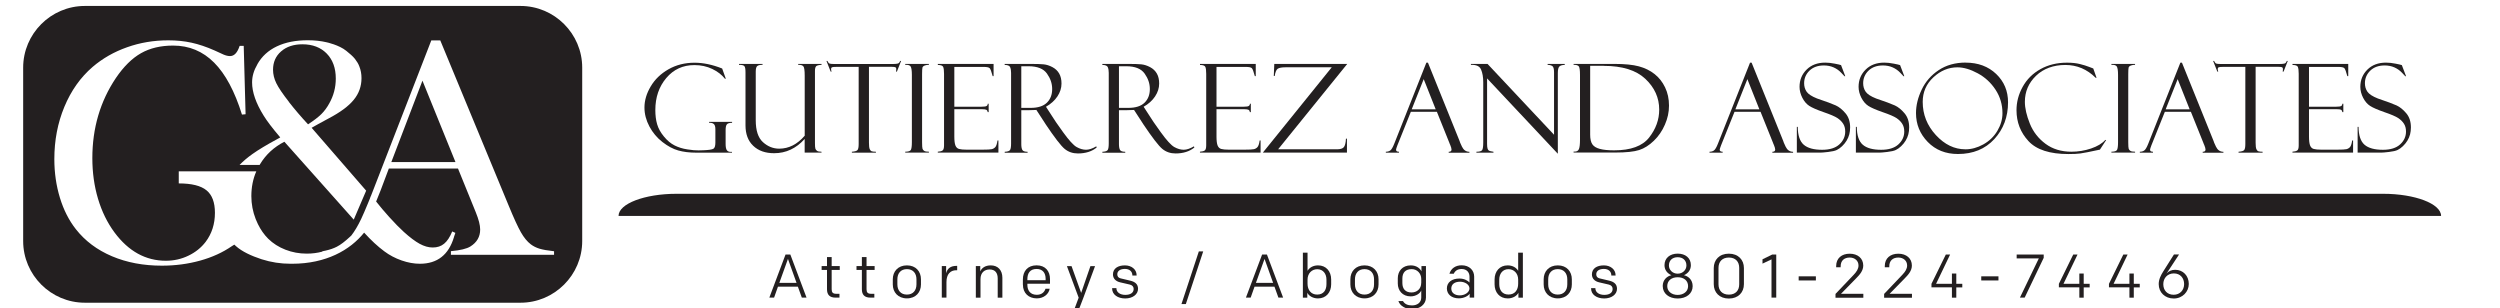 <svg xmlns="http://www.w3.org/2000/svg" id="Layer_1" width="600" height="74" viewBox="0 0 600 74"><defs><style>      .st0 {        fill: #231f20;      }    </style></defs><g><path class="st0" d="M175.68,36.42v.22h-8.58c-1.65,0-3.09-.18-4.33-.53s-2.5-1.03-3.79-2.03-2.33-2.24-3.12-3.72c-.79-1.48-1.19-3-1.19-4.55,0-1.7.5-3.39,1.5-5.07,1-1.69,2.42-3.06,4.26-4.11,1.84-1.05,3.93-1.58,6.26-1.58,2.09,0,4.3.46,6.63,1.39l.88,2.46h-.21c-.74-.94-1.75-1.73-3.04-2.35-1.29-.62-2.72-.93-4.3-.93-2.74,0-4.99,1.03-6.74,3.1-1.75,2.07-2.63,4.63-2.63,7.69,0,1.27.14,2.41.43,3.4.29,1,.83,1.98,1.63,2.95.79.97,1.65,1.68,2.56,2.14.91.46,1.93.78,3.06.95,1.13.18,2.02.26,2.69.24l1.14-.03c1.29-.05,2.1-.17,2.42-.36.32-.19.48-.68.48-1.47v-3.22c0-.63-.13-1.05-.39-1.26-.26-.22-.63-.31-1.11-.28v-.22h5.51v.22c-.62,0-1.03.12-1.24.36s-.31.7-.31,1.38v3.35c0,.67.09,1.16.27,1.45s.5.44.98.44h.3Z"></path><path class="st0" d="M197.15,36.63h-4.03v-3.28c-2.05,2.28-4.49,3.42-7.33,3.42-2.11,0-3.78-.59-5.02-1.78-1.24-1.18-1.85-2.82-1.85-4.91v-12.74c0-.77-.09-1.26-.27-1.47s-.61-.31-1.29-.31v-.22h5.65v.22c-.6,0-1.02.09-1.26.28s-.37.63-.37,1.34v11.69c0,2.45.57,4.19,1.72,5.24,1.14,1.04,2.45,1.57,3.91,1.57,2.3,0,4.34-1.04,6.12-3.11v-14.41c0-1.26-.11-2.01-.33-2.25s-.57-.35-1.04-.35h-.2v-.22h5.61v.22c-.69.04-1.13.15-1.31.35s-.27.56-.27,1.1v17.33c0,.68.03,1.13.1,1.34s.2.39.41.53c.21.14.56.21,1.06.21v.22Z"></path><path class="st0" d="M216.27,14.61l-1.01,2.57h-.22c.04-.15.06-.36.06-.62,0-.22-.08-.36-.24-.43-.16-.06-.41-.09-.76-.09h-5.55v18.21c0,.75.06,1.26.18,1.54s.28.45.49.52.54.11,1,.11v.22h-5.77v-.22c.72-.05,1.18-.19,1.36-.42.18-.23.27-.71.27-1.44v-18.51h-5.32c-.54,0-.89.03-1.05.09s-.25.22-.25.47c0,.13.04.32.12.58h-.22l-1.01-2.57h.22c.17.35.34.56.51.63.17.07.53.11,1.09.11h14.12c.56,0,.96-.04,1.2-.11.25-.07.43-.28.54-.63h.22Z"></path><path class="st0" d="M222.93,15.35v.22c-.28-.03-.59.01-.93.13-.34.12-.54.28-.61.51-.06.22-.09.75-.09,1.57v16.33c0,.89.04,1.43.11,1.62s.21.36.42.49c.21.13.58.19,1.11.19v.22h-5.68v-.22c.71,0,1.16-.14,1.33-.41s.26-.9.26-1.87v-16.17c0-1.01-.1-1.67-.29-1.99-.19-.31-.63-.45-1.3-.41v-.22h5.68Z"></path><path class="st0" d="M225.08,15.59v-.25h13.38v2.93h-.22c-.29-1.09-.53-1.73-.73-1.92-.2-.19-.68-.29-1.45-.29h-7.02v9.55h6.52c.65,0,1.05-.06,1.23-.18s.27-.3.27-.53h.22v2.01h-.22c-.05-.28-.16-.47-.34-.56s-.51-.14-.99-.14h-6.69v6.57c0,.99.09,1.71.27,2.15.18.44.47.71.87.82.4.11,1,.17,1.81.17h3.75c1.19,0,1.96-.04,2.29-.12.33-.08.61-.24.84-.49.23-.24.41-.78.53-1.6h.22v2.92h-14.55v-.22c.49-.03.86-.12,1.12-.28.25-.16.38-.57.38-1.23v-17.18c0-.78-.07-1.33-.2-1.65-.14-.32-.57-.48-1.3-.48Z"></path><path class="st0" d="M241.12,15.56v-.22h6.04c1.53,0,2.64.03,3.32.1.68.07,1.38.29,2.1.67.72.38,1.26.9,1.63,1.55.37.65.55,1.45.55,2.39,0,1.08-.33,2.11-.98,3.09-.65.98-1.57,1.81-2.75,2.48l1.5,2.31c.33.58,1.2,1.84,2.61,3.8,1.41,1.95,2.5,3.15,3.27,3.57.77.43,1.52.64,2.24.64s1.53-.28,2.46-.82l.09.29c-1.15.94-2.66,1.42-4.5,1.42-1.23,0-2.29-.36-3.18-1.09-.89-.73-2.43-2.73-4.62-6-.02-.02-.03-.04-.03-.06l-2.14-3.29-1.9.06h-1.72v8.14c0,.65.09,1.12.26,1.41.17.28.59.43,1.25.43v.22h-5.49v-.22c.68-.03,1.11-.17,1.28-.43.17-.26.25-.79.25-1.59v-16.91c0-.55-.07-1-.22-1.36-.14-.36-.58-.55-1.31-.56ZM245.11,15.91v9.98h2.23c1.76,0,3.06-.41,3.91-1.24.85-.83,1.27-1.92,1.27-3.27s-.42-2.55-1.25-3.72-2.3-1.76-4.41-1.76h-1.75Z"></path><path class="st0" d="M264.56,15.56v-.22h6.04c1.53,0,2.64.03,3.32.1.68.07,1.38.29,2.1.67.72.38,1.26.9,1.63,1.55.37.65.55,1.45.55,2.39,0,1.08-.33,2.11-.98,3.09-.65.98-1.57,1.81-2.75,2.48l1.5,2.31c.33.58,1.2,1.84,2.61,3.8,1.41,1.95,2.5,3.15,3.27,3.57.77.43,1.52.64,2.24.64s1.53-.28,2.46-.82l.09.29c-1.15.94-2.66,1.42-4.5,1.42-1.23,0-2.29-.36-3.18-1.09-.89-.73-2.43-2.73-4.62-6-.02-.02-.03-.04-.03-.06l-2.14-3.29-1.9.06h-1.72v8.14c0,.65.09,1.12.26,1.41.17.28.59.43,1.25.43v.22h-5.49v-.22c.68-.03,1.11-.17,1.28-.43.17-.26.25-.79.25-1.59v-16.91c0-.55-.07-1-.22-1.36-.14-.36-.58-.55-1.31-.56ZM268.55,15.91v9.98h2.23c1.76,0,3.06-.41,3.91-1.24.85-.83,1.27-1.92,1.27-3.27s-.42-2.55-1.25-3.72-2.3-1.76-4.41-1.76h-1.75Z"></path><path class="st0" d="M288,15.59v-.25h13.38v2.93h-.22c-.29-1.09-.53-1.73-.73-1.92-.2-.19-.68-.29-1.45-.29h-7.02v9.55h6.52c.65,0,1.05-.06,1.23-.18s.27-.3.27-.53h.22v2.01h-.22c-.05-.28-.16-.47-.34-.56s-.51-.14-.99-.14h-6.69v6.57c0,.99.09,1.71.27,2.15.18.44.47.71.87.82.4.11,1,.17,1.81.17h3.75c1.19,0,1.96-.04,2.29-.12.33-.08.61-.24.84-.49.23-.24.41-.78.53-1.6h.22v2.92h-14.55v-.22c.49-.03.86-.12,1.12-.28.25-.16.38-.57.38-1.23v-17.18c0-.78-.07-1.33-.2-1.65-.14-.32-.57-.48-1.3-.48Z"></path><path class="st0" d="M323.27,33.29v3.34h-20.19l16.54-20.48h-11.08c-.92,0-1.54.12-1.89.35-.34.24-.58.82-.72,1.74h-.22l.12-2.9h17.51l-16.59,20.49h14.12c.82,0,1.37-.17,1.65-.51.28-.34.46-1.02.51-2.04h.22Z"></path><path class="st0" d="M344.85,26.84h-6.25l-3.22,8.03c-.22.58-.33.93-.33,1.07,0,.32.24.48.71.48v.22h-3.16v-.22c.42,0,.78-.1,1.07-.31.29-.21.61-.75.95-1.61l7.71-19.46h.38l7.59,18.8c0,.1.19.55.58,1.37.39.81.98,1.22,1.78,1.22v.22h-4.97v-.22c.45,0,.68-.18.68-.53,0-.24-.11-.63-.33-1.16-.04-.04-.07-.1-.1-.19-.02-.1-.03-.14-.04-.14l-3.04-7.56ZM338.81,26.24h5.76l-2.88-7.25-2.88,7.25Z"></path><path class="st0" d="M371.42,15.35h4.12v.22c-.63.02-1.06.15-1.3.4-.24.25-.36.76-.36,1.55v19.38l-16.98-18.08v15.74c0,.5.04.87.12,1.11.08.24.19.4.33.49s.51.17,1.08.26v.22h-4.09v-.22c.73,0,1.19-.13,1.37-.39.18-.26.27-.88.27-1.86v-14.4c0-1.26-.18-2.29-.53-3.09s-1.16-1.17-2.43-1.11v-.22h4l15.95,16.99v-15.02c0-.81-.14-1.3-.43-1.48-.29-.18-.66-.27-1.11-.27v-.22Z"></path><path class="st0" d="M377.66,15.56v-.22h9.77c2.49,0,4.45.19,5.89.58,1.44.39,2.7,1,3.76,1.84,1.07.84,1.92,1.91,2.54,3.21.63,1.31.94,2.76.94,4.37s-.33,3.08-.98,4.57c-.65,1.5-1.53,2.79-2.65,3.87s-2.29,1.83-3.53,2.23c-1.24.4-3.15.6-5.74.6h-10v-.22h.26c.52,0,.86-.21,1.03-.63s.25-1.18.25-2.27v-15.49c0-1.16-.1-1.85-.3-2.09s-.61-.36-1.24-.36ZM384.91,15.8h-3.27v16.52c0,1.04.18,1.81.53,2.32s.95.87,1.8,1.1c.85.23,1.99.34,3.42.34,3.99,0,6.79-1.02,8.4-3.07,1.61-2.05,2.42-4.28,2.42-6.7,0-2.84-1.11-5.3-3.32-7.38-2.21-2.08-5.54-3.12-9.99-3.12Z"></path><path class="st0" d="M422.53,26.84h-6.25l-3.22,8.03c-.22.58-.33.93-.33,1.07,0,.32.24.48.71.48v.22h-3.16v-.22c.42,0,.78-.1,1.07-.31.29-.21.61-.75.95-1.61l7.71-19.46h.38l7.59,18.8c0,.1.19.55.58,1.37.39.81.98,1.22,1.78,1.22v.22h-4.97v-.22c.45,0,.68-.18.68-.53,0-.24-.11-.63-.33-1.16-.04-.04-.07-.1-.1-.19-.02-.1-.03-.14-.04-.14l-3.04-7.56ZM416.49,26.24h5.76l-2.88-7.25-2.88,7.25Z"></path><path class="st0" d="M441.85,15.62l1.01,2.66-.17.03s-.27-.29-.8-.85c-.53-.56-1.15-.99-1.83-1.29-.69-.3-1.47-.46-2.33-.46-1.45,0-2.61.42-3.46,1.25-.85.83-1.28,1.84-1.28,3.01,0,.78.2,1.46.6,2.04.4.58,1.24,1.13,2.51,1.63,2.18.74,3.68,1.29,4.48,1.66.81.37,1.58,1,2.33,1.88s1.12,2.02,1.12,3.41c0,.58-.07,1.13-.2,1.65-.14.52-.35,1.03-.65,1.52-.3.49-.66.93-1.08,1.33s-.84.7-1.28.91-1.12.36-2.05.47c-.93.11-1.55.16-1.85.16h-5.68v-6.18h.22c.02,2.05.5,3.48,1.44,4.29.94.81,2.41,1.21,4.41,1.21,1.81,0,3.19-.43,4.13-1.29s1.41-1.89,1.41-3.09c0-.73-.16-1.36-.49-1.87-.33-.52-.79-.97-1.37-1.36-.59-.39-1.7-.87-3.34-1.43-1.63-.57-2.77-1.07-3.43-1.5-.66-.43-1.21-1.07-1.66-1.94-.44-.86-.67-1.74-.67-2.63,0-1.65.57-3.03,1.7-4.14,1.13-1.12,2.62-1.67,4.46-1.67.71,0,1.48.08,2.31.25.83.16,1.29.27,1.39.32.04.02.08.03.12.03Z"></path><path class="st0" d="M456.02,15.62l1.01,2.66-.17.03s-.27-.29-.8-.85c-.53-.56-1.15-.99-1.83-1.29-.69-.3-1.47-.46-2.33-.46-1.45,0-2.61.42-3.46,1.25-.85.83-1.28,1.84-1.28,3.01,0,.78.2,1.46.6,2.04.4.58,1.24,1.13,2.51,1.63,2.18.74,3.68,1.29,4.48,1.66.81.37,1.58,1,2.33,1.88s1.12,2.02,1.12,3.41c0,.58-.07,1.13-.2,1.65-.14.52-.35,1.03-.65,1.52-.3.49-.66.93-1.08,1.33s-.84.7-1.28.91-1.12.36-2.05.47c-.93.11-1.55.16-1.85.16h-5.68v-6.18h.22c.02,2.05.5,3.48,1.44,4.29.94.81,2.41,1.21,4.41,1.21,1.81,0,3.19-.43,4.13-1.29s1.41-1.89,1.41-3.09c0-.73-.16-1.36-.49-1.87-.33-.52-.79-.97-1.37-1.36-.59-.39-1.7-.87-3.34-1.43-1.63-.57-2.77-1.07-3.43-1.5-.66-.43-1.21-1.07-1.66-1.94-.44-.86-.67-1.74-.67-2.63,0-1.65.57-3.03,1.7-4.14,1.13-1.12,2.62-1.67,4.46-1.67.71,0,1.48.08,2.31.25.83.16,1.29.27,1.39.32.04.02.08.03.12.03Z"></path><path class="st0" d="M471.75,15.03c2.99,0,5.43.91,7.33,2.72,1.9,1.82,2.85,4.08,2.85,6.8,0,3.5-1.1,6.44-3.29,8.83-2.2,2.39-5.11,3.58-8.74,3.58-2.95,0-5.36-.96-7.24-2.89-1.88-1.93-2.82-4.24-2.82-6.94,0-1.82.45-3.69,1.36-5.61s2.27-3.48,4.09-4.69c1.82-1.21,3.98-1.81,6.47-1.81ZM471.66,35.84c1.46,0,2.91-.39,4.33-1.18s2.55-1.87,3.37-3.24c.82-1.38,1.23-2.79,1.23-4.25,0-2.06-.55-3.94-1.65-5.62-1.1-1.69-2.53-3.01-4.29-3.96s-3.38-1.43-4.88-1.43c-2.11,0-4.02.79-5.74,2.38-1.72,1.59-2.58,3.56-2.58,5.92,0,3.02,1.05,5.66,3.15,7.95,2.1,2.28,4.46,3.42,7.07,3.42Z"></path><path class="st0" d="M502.38,16.42l.79,2.25h-.21c-2.06-2.05-4.49-3.08-7.28-3.08s-5.24.86-7.03,2.59c-1.79,1.72-2.68,3.81-2.68,6.26,0,1.51.4,3.25,1.19,5.22.79,1.97,2.05,3.58,3.76,4.85,1.71,1.27,3.79,1.9,6.23,1.9,1.6,0,3.17-.26,4.7-.77,1.54-.52,2.68-1.21,3.43-2.07l.19.06-1.49,2.28c-2.41.52-3.97.83-4.69.92-.72.1-1.68.14-2.88.14-4.46,0-7.65-1.03-9.57-3.1-1.92-2.07-2.88-4.54-2.88-7.42,0-1.95.49-3.82,1.48-5.61.99-1.8,2.41-3.21,4.27-4.25,1.86-1.04,3.98-1.55,6.37-1.55,1.19,0,2.23.11,3.1.33s1.6.44,2.17.67l.95.36s.05.02.06.03Z"></path><path class="st0" d="M512.41,15.35v.22c-.28-.03-.59.01-.93.13-.34.12-.54.28-.61.51-.06.22-.09.75-.09,1.57v16.33c0,.89.04,1.43.11,1.62s.21.36.42.49c.21.13.58.19,1.11.19v.22h-5.68v-.22c.71,0,1.16-.14,1.33-.41.17-.27.26-.9.26-1.87v-16.17c0-1.01-.1-1.67-.29-1.99-.19-.31-.63-.45-1.3-.41v-.22h5.68Z"></path><path class="st0" d="M525.81,26.84h-6.25l-3.22,8.03c-.22.58-.33.93-.33,1.07,0,.32.24.48.71.48v.22h-3.16v-.22c.42,0,.78-.1,1.07-.31.29-.21.61-.75.95-1.61l7.71-19.46h.38l7.59,18.8c0,.1.19.55.58,1.37.39.81.98,1.22,1.78,1.22v.22h-4.97v-.22c.45,0,.68-.18.68-.53,0-.24-.11-.63-.33-1.16-.04-.04-.07-.1-.1-.19-.02-.1-.03-.14-.04-.14l-3.04-7.56ZM519.76,26.24h5.76l-2.88-7.25-2.88,7.25Z"></path><path class="st0" d="M549.07,14.61l-1.01,2.57h-.22c.04-.15.06-.36.06-.62,0-.22-.08-.36-.24-.43-.16-.06-.41-.09-.76-.09h-5.55v18.21c0,.75.06,1.26.18,1.54.12.27.28.45.49.52.21.07.54.11,1,.11v.22h-5.77v-.22c.72-.05,1.18-.19,1.36-.42.18-.23.27-.71.27-1.44v-18.51h-5.32c-.54,0-.89.03-1.05.09-.16.06-.25.22-.25.47,0,.13.04.32.12.58h-.22l-1.01-2.57h.22c.17.35.34.56.51.63.17.07.53.11,1.09.11h14.12c.56,0,.96-.04,1.2-.11s.43-.28.54-.63h.22Z"></path><path class="st0" d="M550.2,15.59v-.25h13.38v2.93h-.22c-.29-1.09-.53-1.73-.73-1.92-.2-.19-.68-.29-1.45-.29h-7.02v9.55h6.52c.65,0,1.06-.06,1.23-.18.17-.12.26-.3.27-.53h.22v2.01h-.22c-.05-.28-.16-.47-.34-.56-.18-.1-.51-.14-.99-.14h-6.69v6.57c0,.99.09,1.71.27,2.15.18.44.47.71.87.82s1,.17,1.81.17h3.75c1.19,0,1.96-.04,2.29-.12s.61-.24.84-.49c.23-.24.41-.78.53-1.6h.22v2.92h-14.55v-.22c.49-.03.86-.12,1.12-.28.26-.16.38-.57.38-1.23v-17.18c0-.78-.07-1.33-.2-1.65s-.57-.48-1.3-.48Z"></path><path class="st0" d="M576.44,15.62l1.01,2.66-.17.03s-.27-.29-.8-.85c-.53-.56-1.15-.99-1.83-1.29-.69-.3-1.47-.46-2.33-.46-1.45,0-2.61.42-3.46,1.25-.85.83-1.28,1.84-1.28,3.01,0,.78.2,1.46.6,2.04.4.58,1.24,1.13,2.51,1.63,2.18.74,3.68,1.29,4.48,1.66.81.37,1.58,1,2.33,1.88s1.12,2.02,1.12,3.41c0,.58-.07,1.13-.2,1.65-.14.52-.35,1.03-.65,1.52-.3.49-.66.93-1.08,1.33s-.84.7-1.28.91-1.12.36-2.05.47c-.93.11-1.55.16-1.85.16h-5.68v-6.18h.22c.02,2.05.5,3.48,1.44,4.29.94.81,2.41,1.21,4.41,1.21,1.81,0,3.19-.43,4.13-1.29s1.41-1.89,1.41-3.09c0-.73-.16-1.36-.49-1.87-.33-.52-.79-.97-1.37-1.36-.59-.39-1.7-.87-3.34-1.43-1.63-.57-2.77-1.07-3.43-1.5-.66-.43-1.21-1.07-1.66-1.94-.44-.86-.67-1.74-.67-2.63,0-1.65.57-3.03,1.7-4.14,1.13-1.12,2.62-1.67,4.46-1.67.71,0,1.48.08,2.31.25.83.16,1.29.27,1.39.32.04.02.08.03.12.03Z"></path></g><path id="_248027680" class="st0" d="M162.35,46.51h409.61c7.64,0,13.9,2.39,13.9,5.31H148.45c0-2.92,6.25-5.31,13.9-5.31h0Z"></path><g><polygon class="st0" points="93.92 38.89 109.31 38.89 101.39 19.36 93.92 38.89"></polygon><path class="st0" d="M69.32,24.45c1.42,1.81,2.95,3.61,4.61,5.39,1.42-.93,2.48-1.75,3.19-2.45.71-.7,1.34-1.55,1.88-2.53,1.06-1.86,1.59-3.86,1.59-6,0-2.51-.72-4.51-2.17-6-1.45-1.48-3.39-2.23-5.84-2.23-2.11,0-3.82.57-5.11,1.7-1.3,1.13-1.94,2.6-1.94,4.41,0,1.08.26,2.16.79,3.24.53,1.08,1.53,2.56,3.01,4.45Z"></path><path class="st0" d="M124.93,1.43H20.36c-8.14,0-14.8,6.66-14.8,14.8v41.62c0,8.14,6.66,14.8,14.8,14.8h104.57c8.14,0,14.8-6.66,14.8-14.8V16.23c0-8.14-6.66-14.8-14.8-14.8ZM61.76,15.43c1.06-1.89,2.62-3.32,4.68-4.3,2.06-.98,4.53-1.47,7.41-1.47,1.64,0,3.16.16,4.55.49,0,0,2.99.64,4.72,2.06.79.65,1.53,1.24,2.08,1.94.54.75.76,1.06,1.04,1.79.35.87.52,1.81.52,2.81,0,1.96-.62,3.7-1.87,5.22-1.24,1.52-3.26,3.01-6.05,4.47-1.97,1.06-3.32,1.8-4.05,2.23l13.09,15.09c-.24.61-2.98,6.95-2.98,6.95,0,0,0,0,0,0l-16.65-18.69c-2.5,1.28-4.44,3.07-5.82,5.36-.04.07-.08.14-.12.21h-4.82c.9-.93,1.94-1.81,3.12-2.64,1.44-1.02,3.41-2.21,5.92-3.56l.73-.41c-1.88-2.21-3.21-3.96-3.99-5.24-1.85-2.97-2.77-5.62-2.77-7.96,0-1.46.42-2.9,1.27-4.34ZM133,61.15h-24.78v-.87c2.24-.2,3.8-.58,4.68-1.13,1.56-.98,2.34-2.34,2.34-4.07,0-1.03-.35-2.41-1.06-4.15l-.64-1.58-3.62-8.9h-16.6l-1.96,5.21-.94,2.34c-.03.08-.06.16-.1.24,0,0,0,0,0,0-.01.04-.03.08-.05.12.91,1.17,1.96,2.41,3.16,3.74,1.31,1.45,2.47,2.63,3.49,3.56,1.45,1.31,2.71,2.26,3.79,2.85,1.08.59,2.13.89,3.14.89,1.09,0,2.01-.3,2.74-.91.74-.6,1.38-1.58,1.94-2.94l.76.34c-.1.35-.22.68-.34.99h.01c-1.27,4.28-4,6.42-8.19,6.42-1.4,0-2.86-.26-4.38-.79-1.52-.53-2.91-1.26-4.15-2.19-1.57-1.16-3.19-2.66-4.85-4.49-1.67,2.08-3.96,3.97-6.88,5.32h0c-2.85,1.32-6.31,2.15-10.4,2.15h0c-.12,0-.24,0-.37,0-2.39,0-4.7-.36-6.92-1.07-.06-.02-.12-.04-.18-.06-2.29-.75-4.55-1.79-6-3.09-.14-.12-.27-.25-.4-.37-.19.11-.39.23-.6.37-2.19,1.51-4.73,2.67-7.62,3.47-2.89.8-5.95,1.21-9.17,1.21-4.43,0-8.42-.75-11.98-2.26-3.56-1.51-6.44-3.67-8.66-6.49-1.66-2.11-2.94-4.63-3.83-7.54-.89-2.92-1.34-6.01-1.34-9.28,0-4.5.8-8.69,2.41-12.56,1.61-3.87,3.87-7.07,6.79-9.58,2.39-2.04,5.14-3.61,8.26-4.71,3.12-1.11,6.41-1.66,9.88-1.66,2.01,0,3.88.19,5.6.57,1.72.38,3.55.99,5.49,1.85l2.23,1.02c.55.23,1.06.34,1.51.34,1.01,0,1.77-.82,2.3-2.45h.98l.45,16.41-.87.08c-1.74-5.58-3.96-9.74-6.68-12.47-2.72-2.73-6-4.09-9.84-4.09-2.99,0-5.56.61-7.71,1.83-2.15,1.22-4.16,3.2-6.02,5.94-3.77,5.61-5.66,12.02-5.66,19.24,0,3.45.45,6.69,1.36,9.75.91,3.06,2.23,5.75,3.96,8.09,3.37,4.53,7.48,6.79,12.33,6.79,1.91,0,3.71-.4,5.39-1.21,1.68-.8,3.07-1.91,4.15-3.32,1.48-1.96,2.23-4.29,2.23-6.98,0-2.49-.67-4.29-2.02-5.39-1.35-1.11-3.56-1.66-6.66-1.66v-2.9h18.61c-.8,1.83-1.19,3.82-1.19,5.95,0,1.89.35,3.73,1.04,5.5.18.42.36.82.53,1.2.66,1.35,1.48,2.53,2.47,3.52,1.15,1.13,2.53,2.01,4.15,2.64,1.62.63,3.32.94,5.1.94,1.31,0,2.56-.16,3.74-.48v-.08c.28-.05.55-.11.81-.17,1.03-.23,1.91-.54,2.64-.91.92-.46,1.99-1.28,3.22-2.43.1-.09.2-.18.3-.28.8-1.03,1.58-2.35,2.35-3.96.45-.96.99-2.2,1.62-3.73.17-.43.36-.88.55-1.35.02-.15.07-.28.15-.38.23-.58.47-1.19.72-1.84l13.8-35.57h2.15l16.41,39.64c1.23,2.99,2.21,5.13,2.94,6.41.73,1.28,1.52,2.25,2.38,2.9.6.45,1.29.8,2.07,1.04.78.24,1.95.45,3.51.62v.87Z"></path></g><g><path class="st0" d="M193.58,71.43h-1.14l-.95-2.63h-4.78l-.93,2.63h-1.14l3.89-10.35h1.15l3.89,10.35ZM187.04,67.89h4.13l-2.06-5.75-2.07,5.75Z"></path><path class="st0" d="M200.54,71.43c-1.45,0-2.06-.72-2.06-2.01v-4.64h-1.29v-.92h1.29v-2.17h1.12v2.17h1.94v.92h-1.94v4.64c0,.77.28,1.09,1.12,1.09h.75v.92h-.95Z"></path><path class="st0" d="M208.91,71.43c-1.45,0-2.06-.72-2.06-2.01v-4.64h-1.29v-.92h1.29v-2.17h1.12v2.17h1.94v.92h-1.94v4.64c0,.77.28,1.09,1.12,1.09h.75v.92h-.95Z"></path><path class="st0" d="M214.27,68.27v-1.24c0-1.86,1.24-3.34,3.39-3.34s3.37,1.48,3.37,3.34v1.24c0,1.86-1.23,3.34-3.37,3.34s-3.39-1.48-3.39-3.34ZM217.66,64.59c-1.49,0-2.29,1.02-2.29,2.45v1.21c0,1.43.8,2.45,2.29,2.45s2.29-1.02,2.29-2.45v-1.21c0-1.43-.8-2.45-2.29-2.45Z"></path><path class="st0" d="M226.02,63.86h1.05v1.74c.28-1.17,1.09-1.79,2.47-1.79h.18v1.05h-.22c-1.43,0-2.35.95-2.35,2.85v3.71h-1.12v-7.57Z"></path><path class="st0" d="M234.2,63.86h1.06v1.29c.36-.86,1.21-1.46,2.53-1.46,1.7,0,2.78,1.15,2.78,2.97v4.78h-1.12v-4.61c0-1.29-.58-2.16-1.94-2.16-1.24,0-2.19.76-2.19,2.32v4.45h-1.12v-7.57Z"></path><path class="st0" d="M245.49,68.31v-1.21c0-2.06,1.17-3.42,3.3-3.42s3.21,1.43,3.21,3.3v1.12h-5.43v.27c0,1.32.68,2.38,2.26,2.38,1.14,0,1.83-.61,2.09-1.46h1.01c-.25,1.36-1.51,2.32-3.09,2.32-1.97,0-3.34-1.26-3.34-3.3ZM246.57,67.25h4.38v-.35c0-1.35-.68-2.35-2.16-2.35-1.63,0-2.22,1.08-2.22,2.47v.24Z"></path><path class="st0" d="M257.92,74.01l.96-2.57-2.82-7.57h1.11l2.31,6.43,2.22-6.43h1.11l-2.79,7.57-.99,2.57h-1.09Z"></path><path class="st0" d="M266.92,69.23v-.07h1.02v.04c0,.95.89,1.57,2.13,1.57,1.17,0,2.01-.46,2.01-1.43,0-.53-.34-.92-.95-1.05l-2.25-.52c-1.12-.25-1.77-.93-1.77-1.92,0-1.42,1.2-2.16,2.87-2.16,1.58,0,2.81.96,2.81,2.37v.07h-1.02v-.04c0-.93-.68-1.55-1.8-1.55-1.05,0-1.82.44-1.82,1.29,0,.52.25.84.8.98l2.32.55c1.17.28,1.86.86,1.86,1.95,0,1.35-1.3,2.32-3.08,2.32s-3.14-.92-3.14-2.38Z"></path><path class="st0" d="M287.72,60.34h1.05l-4.17,12.64h-1.05l4.17-12.64Z"></path><path class="st0" d="M307.96,71.43h-1.14l-.95-2.63h-4.78l-.93,2.63h-1.14l3.89-10.35h1.15l3.89,10.35ZM301.42,67.89h4.13l-2.06-5.75-2.07,5.75Z"></path><path class="st0" d="M313.81,60.64v4.35c.46-.77,1.35-1.3,2.53-1.3,1.91,0,3.14,1.42,3.14,3.39v1.15c0,1.89-1.17,3.39-3.17,3.39-1.26,0-2.23-.66-2.56-1.36v1.18h-1.06v-10.8h1.12ZM318.35,67.12c0-1.39-.78-2.51-2.22-2.51-1.26,0-2.32.96-2.32,2.51v.98c0,1.46.81,2.6,2.31,2.6,1.57,0,2.23-1.12,2.23-2.51v-1.06Z"></path><path class="st0" d="M324.09,68.27v-1.24c0-1.86,1.24-3.34,3.39-3.34s3.37,1.48,3.37,3.34v1.24c0,1.86-1.23,3.34-3.37,3.34s-3.39-1.48-3.39-3.34ZM327.48,64.59c-1.49,0-2.29,1.02-2.29,2.45v1.21c0,1.43.8,2.45,2.29,2.45s2.29-1.02,2.29-2.45v-1.21c0-1.43-.8-2.45-2.29-2.45Z"></path><path class="st0" d="M335.6,72.25h1.11c.41.72,1.14,1.05,2.17,1.05,1.32,0,2.22-.74,2.22-1.89v-1.71c-.24.69-1.27,1.43-2.54,1.43-1.97,0-3.09-1.41-3.09-3.09v-1.26c0-1.71,1.11-3.09,3.11-3.09,1.42,0,2.26.77,2.57,1.43v-1.26h1.08v7.57c0,1.57-1.42,2.75-3.34,2.75-1.51,0-2.87-.69-3.28-1.94ZM341.1,67.91v-.98c0-1.29-.98-2.34-2.28-2.34-1.48,0-2.25.81-2.25,2.26v1.08c0,1.42.75,2.26,2.2,2.26,1.29,0,2.32-.86,2.32-2.29Z"></path><path class="st0" d="M352.72,71.43v-.95c-.33.53-1.35,1.12-2.6,1.12-1.79,0-2.87-1.01-2.87-2.38,0-1.46,1.2-2.37,3-2.37,1.2,0,2,.5,2.43.95v-1.41c0-1.03-.68-1.83-1.89-1.83-.96,0-1.58.44-1.89,1.14h-1.04c.38-1.26,1.45-2.03,2.94-2.03,1.88,0,3,1.23,3,2.72v5.03h-1.08ZM352.67,69.22c0-.95-1.12-1.61-2.26-1.61-1.26,0-2.1.59-2.1,1.64s.87,1.64,2.04,1.64,2.32-.7,2.32-1.67Z"></path><path class="st0" d="M365.49,60.64v10.8h-1.07v-1.18c-.33.7-1.3,1.36-2.56,1.36-2,0-3.16-1.49-3.16-3.39v-1.15c0-1.97,1.23-3.39,3.13-3.39,1.18,0,2.07.53,2.53,1.3v-4.35h1.12ZM359.82,68.18c0,1.39.67,2.51,2.23,2.51s2.31-1.14,2.31-2.6v-.98c0-1.55-1.06-2.51-2.32-2.51-1.43,0-2.22,1.12-2.22,2.51v1.06Z"></path><path class="st0" d="M370.48,68.27v-1.24c0-1.86,1.24-3.34,3.39-3.34s3.37,1.48,3.37,3.34v1.24c0,1.86-1.23,3.34-3.37,3.34s-3.39-1.48-3.39-3.34ZM373.86,64.59c-1.49,0-2.29,1.02-2.29,2.45v1.21c0,1.43.8,2.45,2.29,2.45s2.29-1.02,2.29-2.45v-1.21c0-1.43-.8-2.45-2.29-2.45Z"></path><path class="st0" d="M381.87,69.23v-.07h1.02v.04c0,.95.89,1.57,2.13,1.57,1.17,0,2.01-.46,2.01-1.43,0-.53-.34-.92-.95-1.05l-2.25-.52c-1.12-.25-1.77-.93-1.77-1.92,0-1.42,1.2-2.16,2.87-2.16,1.58,0,2.81.96,2.81,2.37v.07h-1.02v-.04c0-.93-.68-1.55-1.8-1.55-1.05,0-1.82.44-1.82,1.29,0,.52.25.84.8.98l2.32.55c1.17.28,1.86.86,1.86,1.95,0,1.35-1.3,2.32-3.08,2.32s-3.14-.92-3.14-2.38Z"></path><path class="st0" d="M399.05,68.68c0-1.58,1.09-2.41,2.09-2.63-.99-.44-1.66-1.26-1.66-2.41,0-1.72,1.32-2.77,3.17-2.77s3.16,1.05,3.16,2.77c0,1.15-.67,1.97-1.66,2.41.99.22,2.09,1.05,2.09,2.63,0,1.76-1.49,2.96-3.59,2.96s-3.59-1.2-3.59-2.96ZM405.14,68.68c0-1.35-1.02-2.14-2.5-2.14s-2.5.8-2.5,2.14c0,1.26,1.08,2.1,2.5,2.1s2.5-.84,2.5-2.1ZM402.64,65.68c1.21,0,2.1-.89,2.1-1.97,0-1.21-.83-1.98-2.1-1.98s-2.1.77-2.1,1.98c0,1.08.89,1.97,2.1,1.97Z"></path><path class="st0" d="M411.3,68.2v-3.87c0-1.97,1.35-3.45,3.62-3.45s3.62,1.48,3.62,3.45v3.87c0,1.97-1.35,3.45-3.62,3.45s-3.62-1.48-3.62-3.45ZM417.41,68.24v-3.96c0-1.46-.87-2.47-2.48-2.47s-2.49,1.01-2.49,2.47v3.96c0,1.46.87,2.47,2.49,2.47s2.48-1.01,2.48-2.47Z"></path><path class="st0" d="M425.16,62.25l-2.16,1.02v-1.04l2.35-1.15h.95v10.35h-1.14v-9.18Z"></path><path class="st0" d="M431.68,66.32h4.13v.99h-4.13v-.99Z"></path><path class="st0" d="M440.51,70.55l4.38-4.6c.72-.76,1.15-1.44,1.15-2.23,0-1.15-.9-1.91-2.11-1.91-1.32,0-2.17.75-2.17,2.09v.24h-1.08v-.28c0-1.89,1.33-2.97,3.25-2.97s3.25,1.11,3.25,2.84c0,1.26-.87,2.22-1.7,3.06l-3.65,3.73h5.37v.93h-6.68v-.89Z"></path><path class="st0" d="M452.18,70.55l4.38-4.6c.72-.76,1.15-1.44,1.15-2.23,0-1.15-.9-1.91-2.11-1.91-1.32,0-2.17.75-2.17,2.09v.24h-1.08v-.28c0-1.89,1.33-2.97,3.25-2.97s3.25,1.11,3.25,2.84c0,1.26-.87,2.22-1.7,3.06l-3.65,3.73h5.37v.93h-6.68v-.89Z"></path><path class="st0" d="M468.46,68.96h-4.91v-.84l3.45-7.04h1.03l-3.37,7.03h3.8v-2.46h1.05v2.46h1.44v.86h-1.44v2.47h-1.05v-2.47Z"></path><path class="st0" d="M475.5,66.32h4.13v.99h-4.13v-.99Z"></path><path class="st0" d="M489.32,62.01h-5.32v-.93h6.49v.8l-4.57,9.55h-1.14l4.54-9.42Z"></path><path class="st0" d="M499.04,68.96h-4.91v-.84l3.45-7.04h1.03l-3.37,7.03h3.8v-2.46h1.05v2.46h1.43v.86h-1.43v2.47h-1.05v-2.47Z"></path><path class="st0" d="M511.06,68.96h-4.91v-.84l3.45-7.04h1.03l-3.37,7.03h3.8v-2.46h1.05v2.46h1.43v.86h-1.43v2.47h-1.05v-2.47Z"></path><path class="st0" d="M522.97,61.08l-3,4.57h0c.5-.59,1.2-.9,2.09-.9,1.86,0,3.25,1.42,3.25,3.4,0,1.86-1.51,3.49-3.61,3.49s-3.61-1.46-3.61-3.45c0-1.17.53-2.16,1.09-3.05l2.57-4.07h1.21ZM521.68,70.74c1.51,0,2.51-1.11,2.51-2.56s-.93-2.56-2.46-2.56-2.54,1.11-2.54,2.59.96,2.53,2.48,2.53Z"></path></g></svg>